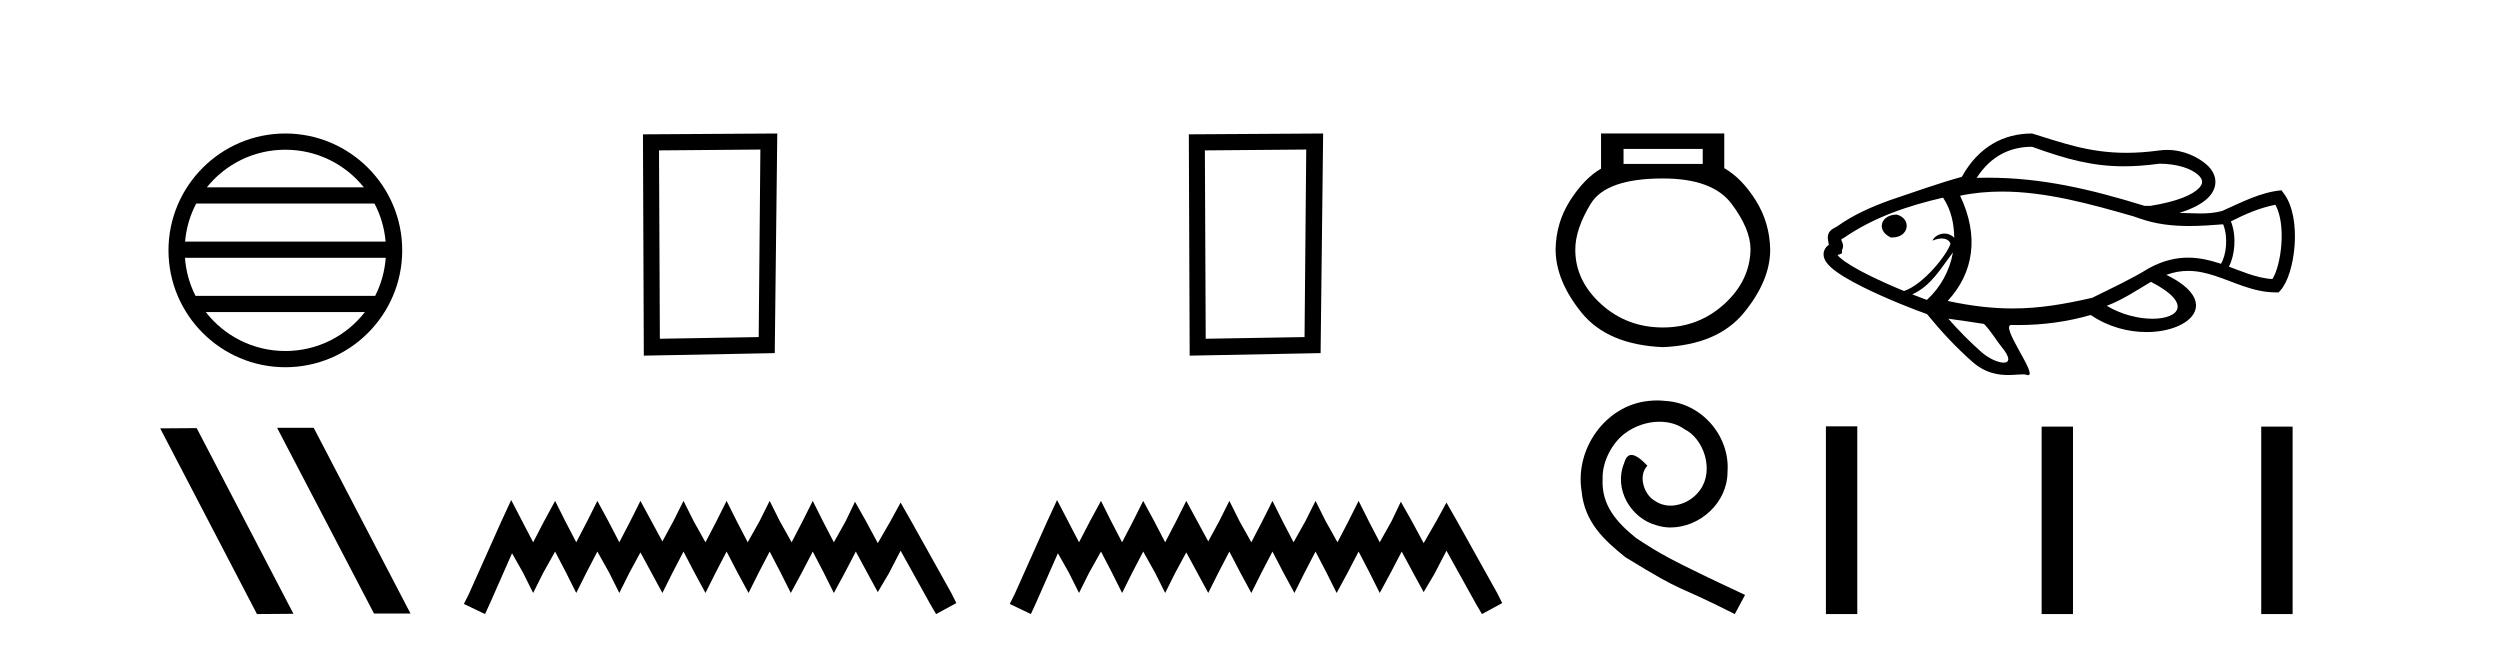 <?xml version='1.0' encoding='UTF-8' standalone='yes'?><svg xmlns='http://www.w3.org/2000/svg' xmlns:xlink='http://www.w3.org/1999/xlink' width='158.0' height='41.0' ><path d='M 18.033 9.462 C 20.042 9.462 21.831 10.389 22.997 11.84 L 13.071 11.84 C 14.236 10.389 16.025 9.462 18.033 9.462 ZM 23.668 12.865 C 24.051 13.594 24.297 14.407 24.371 15.27 L 11.696 15.27 C 11.77 14.407 12.016 13.594 12.399 12.865 ZM 24.378 16.295 C 24.315 17.155 24.081 17.968 23.711 18.699 L 12.356 18.699 C 11.986 17.968 11.752 17.155 11.69 16.295 ZM 23.061 19.724 C 21.898 21.221 20.079 22.184 18.033 22.184 C 15.988 22.184 14.17 21.221 13.007 19.724 ZM 18.033 8.437 C 13.962 8.437 10.648 11.752 10.648 15.823 C 10.648 19.895 13.962 23.209 18.033 23.209 C 22.105 23.209 25.42 19.895 25.42 15.823 C 25.42 11.752 22.105 8.437 18.033 8.437 Z' style='fill:#000000;stroke:none' /><path d='M 17.555 27.039 L 17.521 27.056 L 23.637 38.775 L 25.943 38.775 L 19.827 27.039 ZM 12.43 27.056 L 10.124 27.073 L 16.24 38.809 L 18.546 38.792 L 12.43 27.056 Z' style='fill:#000000;stroke:none' /><path d='M 48.056 9.451 L 47.949 21.303 L 41.703 21.409 L 41.65 9.505 L 48.056 9.451 ZM 49.124 8.437 L 40.635 8.49 L 40.689 22.477 L 48.964 22.317 L 49.124 8.437 Z' style='fill:#000000;stroke:none' /><path d='M 32.307 31.602 L 31.667 32.99 L 29.638 37.528 L 29.318 38.169 L 30.653 38.809 L 30.973 38.115 L 32.361 34.966 L 33.055 36.193 L 33.695 37.475 L 34.336 36.193 L 35.083 34.859 L 35.777 36.193 L 36.418 37.475 L 37.059 36.193 L 37.753 34.859 L 38.5 36.193 L 39.141 37.475 L 39.781 36.193 L 40.475 34.912 L 41.169 36.193 L 41.863 37.475 L 42.504 36.193 L 43.198 34.859 L 43.892 36.193 L 44.586 37.475 L 45.227 36.193 L 45.921 34.859 L 46.615 36.193 L 47.309 37.475 L 47.949 36.193 L 48.643 34.859 L 49.337 36.193 L 49.978 37.475 L 50.672 36.193 L 51.366 34.859 L 52.06 36.193 L 52.7 37.475 L 53.394 36.193 L 54.088 34.859 L 54.836 36.247 L 55.476 37.421 L 56.17 36.247 L 56.918 34.805 L 58.786 38.169 L 59.16 38.809 L 60.441 38.115 L 60.121 37.475 L 57.558 32.884 L 56.918 31.763 L 56.277 32.937 L 55.476 34.325 L 54.729 32.937 L 54.035 31.709 L 53.448 32.937 L 52.7 34.272 L 52.006 32.937 L 51.366 31.656 L 50.725 32.937 L 50.031 34.272 L 49.284 32.937 L 48.643 31.656 L 48.003 32.937 L 47.255 34.272 L 46.561 32.937 L 45.921 31.656 L 45.28 32.937 L 44.586 34.272 L 43.839 32.937 L 43.198 31.656 L 42.557 32.937 L 41.863 34.218 L 41.169 32.937 L 40.475 31.656 L 39.835 32.937 L 39.141 34.272 L 38.447 32.937 L 37.753 31.656 L 37.112 32.937 L 36.418 34.272 L 35.724 32.937 L 35.083 31.656 L 34.389 32.937 L 33.695 34.272 L 33.001 32.937 L 32.307 31.602 Z' style='fill:#000000;stroke:none' /><path d='M 82.554 9.451 L 82.447 21.303 L 76.201 21.409 L 76.148 9.505 L 82.554 9.451 ZM 83.622 8.437 L 75.134 8.49 L 75.187 22.477 L 83.462 22.317 L 83.622 8.437 Z' style='fill:#000000;stroke:none' /><path d='M 66.806 31.602 L 66.165 32.99 L 64.136 37.528 L 63.816 38.169 L 65.151 38.809 L 65.471 38.115 L 66.859 34.966 L 67.553 36.193 L 68.194 37.475 L 68.834 36.193 L 69.582 34.859 L 70.276 36.193 L 70.916 37.475 L 71.557 36.193 L 72.251 34.859 L 72.998 36.193 L 73.639 37.475 L 74.279 36.193 L 74.973 34.912 L 75.667 36.193 L 76.361 37.475 L 77.002 36.193 L 77.696 34.859 L 78.39 36.193 L 79.084 37.475 L 79.725 36.193 L 80.419 34.859 L 81.113 36.193 L 81.807 37.475 L 82.447 36.193 L 83.141 34.859 L 83.835 36.193 L 84.476 37.475 L 85.17 36.193 L 85.864 34.859 L 86.558 36.193 L 87.199 37.475 L 87.893 36.193 L 88.587 34.859 L 89.334 36.247 L 89.975 37.421 L 90.669 36.247 L 91.416 34.805 L 93.284 38.169 L 93.658 38.809 L 94.939 38.115 L 94.619 37.475 L 92.057 32.884 L 91.416 31.763 L 90.775 32.937 L 89.975 34.325 L 89.227 32.937 L 88.533 31.709 L 87.946 32.937 L 87.199 34.272 L 86.505 32.937 L 85.864 31.656 L 85.223 32.937 L 84.529 34.272 L 83.782 32.937 L 83.141 31.656 L 82.501 32.937 L 81.753 34.272 L 81.059 32.937 L 80.419 31.656 L 79.778 32.937 L 79.084 34.272 L 78.337 32.937 L 77.696 31.656 L 77.055 32.937 L 76.361 34.218 L 75.667 32.937 L 74.973 31.656 L 74.333 32.937 L 73.639 34.272 L 72.945 32.937 L 72.251 31.656 L 71.61 32.937 L 70.916 34.272 L 70.222 32.937 L 69.582 31.656 L 68.888 32.937 L 68.194 34.272 L 67.5 32.937 L 66.806 31.602 Z' style='fill:#000000;stroke:none' /><path d='M 107.612 9.414 L 107.612 10.361 L 102.608 10.361 L 102.608 9.414 ZM 105.095 11.279 Q 108.234 11.279 109.433 12.878 Q 110.632 14.477 110.632 15.751 Q 110.602 17.734 108.974 19.215 Q 107.345 20.696 105.095 20.696 Q 102.815 20.696 101.186 19.215 Q 99.558 17.734 99.558 15.78 Q 99.558 14.477 100.535 12.878 Q 101.512 11.279 105.095 11.279 ZM 101.186 8.437 L 101.186 10.658 Q 100.12 11.279 99.232 12.671 Q 98.344 14.063 98.314 15.751 Q 98.314 17.734 99.957 19.763 Q 101.601 21.791 105.095 21.939 Q 108.559 21.791 110.217 19.763 Q 111.876 17.734 111.876 15.78 Q 111.846 14.063 110.958 12.656 Q 110.069 11.25 108.974 10.628 L 108.974 8.437 Z' style='fill:#000000;stroke:none' /><path d='M 104.729 25.307 C 104.542 25.307 104.354 25.324 104.166 25.341 C 101.456 25.631 99.529 28.376 99.956 31.035 C 100.143 33.013 101.371 34.121 102.717 35.212 C 106.724 37.667 105.599 36.764 109.639 38.809 L 110.287 37.599 C 105.479 35.349 104.9 34.99 103.399 34.002 C 102.172 33.013 101.2 31.922 101.285 30.268 C 101.251 29.126 101.933 27.949 102.7 27.387 C 103.314 26.927 104.098 26.654 104.865 26.654 C 105.445 26.654 105.991 26.79 106.468 27.131 C 107.678 27.728 108.343 29.705 107.457 30.95 C 107.048 31.547 106.315 31.956 105.581 31.956 C 105.223 31.956 104.865 31.854 104.559 31.632 C 103.945 31.291 103.485 30.098 104.115 29.433 C 103.825 29.126 103.416 28.751 103.109 28.751 C 102.905 28.751 102.751 28.904 102.649 29.262 C 101.967 30.899 103.058 32.757 104.695 33.2 C 104.985 33.286 105.275 33.337 105.564 33.337 C 107.44 33.337 109.179 31.768 109.179 29.825 C 109.349 27.557 107.542 25.477 105.275 25.341 C 105.104 25.324 104.917 25.307 104.729 25.307 Z' style='fill:#000000;stroke:none' /><path d='M 128.425 9.276 C 130.665 10.092 132.302 10.51 134.23 10.51 C 134.924 10.51 135.656 10.456 136.468 10.346 C 137.569 10.346 138.465 10.642 138.914 11.045 C 139.07 11.184 139.161 11.324 139.173 11.464 C 139.184 11.59 139.129 11.728 138.974 11.889 C 138.562 12.317 137.606 12.735 135.91 13.009 L 135.533 13.009 C 132.086 11.945 129.028 11.23 125.617 11.23 C 125.388 11.23 125.159 11.233 124.927 11.24 C 125.833 9.831 127.063 9.285 128.393 9.276 C 128.403 9.276 128.414 9.276 128.425 9.276 ZM 119.859 13.563 C 119.4 13.563 119.064 13.79 118.96 14.087 C 118.853 14.396 119 14.761 119.462 14.991 L 119.492 15.006 L 119.526 15.008 C 119.547 15.008 119.567 15.009 119.587 15.009 C 120.095 15.009 120.412 14.741 120.487 14.421 C 120.566 14.081 120.367 13.706 119.905 13.569 L 119.884 13.563 L 119.861 13.563 ZM 143.803 12.941 C 144.51 14.21 144.171 16.766 143.617 17.635 C 143.084 17.606 142.576 17.469 142.074 17.299 C 141.67 17.161 141.27 17.002 140.865 16.851 C 141.233 16.168 141.373 14.945 140.994 13.991 C 141.89 13.534 142.806 13.136 143.803 12.941 ZM 122.802 12.491 C 123.331 13.302 123.488 14.127 123.51 15.028 C 123.323 14.836 123.103 14.76 122.894 14.76 C 122.547 14.76 122.228 14.97 122.133 15.209 C 122.372 15.11 122.566 15.072 122.72 15.072 C 123.156 15.072 123.283 15.372 123.265 15.425 C 123.03 16.118 121.594 17.948 120.348 18.389 C 120.348 18.392 120.349 18.395 120.349 18.398 C 119.636 18.104 118.828 17.75 118.096 17.385 C 117.324 16.999 116.642 16.606 116.276 16.271 C 116.217 16.218 116.169 16.168 116.134 16.122 C 116.139 16.12 116.144 16.118 116.149 16.116 L 116.414 16.011 L 116.414 15.804 C 116.423 15.789 116.431 15.773 116.438 15.756 C 116.507 15.597 116.501 15.415 116.392 15.234 C 116.384 15.191 116.377 15.153 116.372 15.119 C 116.413 15.096 116.464 15.069 116.524 15.036 L 116.547 15.024 L 116.568 15.009 C 118.467 13.706 120.639 12.991 122.802 12.491 ZM 123.427 15.952 C 123.22 17.121 122.634 18.175 121.777 18.956 C 121.53 18.866 121.213 18.745 120.854 18.603 C 122.06 18.064 122.673 16.931 123.427 15.952 ZM 126.521 12.107 C 129.331 12.107 132.149 12.905 134.837 13.673 L 135.236 13.81 C 136.268 14.173 137.307 14.284 138.357 14.284 C 139.066 14.284 139.781 14.233 140.503 14.176 L 140.503 14.176 C 140.846 15.025 140.683 16.165 140.364 16.672 C 140.323 16.658 140.282 16.645 140.241 16.632 C 139.614 16.428 138.969 16.283 138.286 16.283 C 137.524 16.283 136.715 16.463 135.832 16.94 C 134.676 17.652 133.441 18.218 132.227 18.821 C 132.226 18.821 132.224 18.822 132.222 18.822 C 130.449 19.227 128.899 19.494 127.198 19.494 C 125.958 19.494 124.638 19.353 123.092 19.019 C 124.741 17.236 125.096 14.929 123.879 12.369 C 124.756 12.186 125.638 12.107 126.521 12.107 ZM 135.939 17.812 C 138.578 19.165 137.737 20.145 136.034 20.145 C 135.178 20.145 134.105 19.898 133.145 19.327 C 134.142 18.95 135.03 18.355 135.939 17.812 ZM 123.133 20.142 C 123.887 20.237 124.637 20.361 125.389 20.473 C 125.883 20.986 126.181 21.541 126.502 21.926 C 127.092 22.636 126.991 22.919 126.629 22.919 C 126.277 22.919 125.676 22.651 125.223 22.249 C 124.471 21.586 123.784 20.884 123.133 20.142 ZM 128.424 8.437 C 128.412 8.437 128.4 8.437 128.387 8.437 C 126.651 8.448 125.056 9.247 123.988 11.176 C 122.463 11.595 120.974 12.142 119.473 12.641 C 118.29 13.065 117.14 13.569 116.1 14.312 C 115.988 14.373 115.903 14.417 115.84 14.457 C 115.709 14.54 115.618 14.638 115.566 14.757 C 115.519 14.868 115.507 14.994 115.526 15.143 C 115.537 15.223 115.557 15.326 115.581 15.467 L 115.582 15.472 C 115.521 15.514 115.469 15.561 115.425 15.611 C 115.299 15.755 115.239 15.931 115.25 16.114 C 115.26 16.261 115.315 16.41 115.411 16.554 C 115.486 16.665 115.586 16.777 115.71 16.89 C 116.133 17.278 116.879 17.715 117.721 18.135 C 119.239 18.893 121.08 19.607 121.787 19.851 C 122.68 20.944 123.622 21.959 124.689 22.897 L 124.732 22.93 C 125.486 23.58 126.283 23.701 126.921 23.701 C 127.3 23.701 127.623 23.659 127.846 23.659 C 127.935 23.659 128.008 23.666 128.063 23.685 C 128.109 23.701 128.147 23.708 128.177 23.708 C 128.796 23.708 126.351 20.537 127.125 20.537 C 127.127 20.537 127.13 20.537 127.132 20.537 C 127.278 20.541 127.423 20.543 127.569 20.543 C 129.122 20.543 130.668 20.331 132.135 19.907 C 133.252 20.673 134.528 20.986 135.661 20.986 C 138.464 20.986 140.397 19.071 136.913 17.37 C 137.403 17.191 137.859 17.12 138.293 17.12 C 138.889 17.12 139.443 17.255 139.982 17.43 C 140.599 17.63 141.197 17.887 141.804 18.093 C 142.456 18.315 143.12 18.479 143.821 18.479 L 144.008 18.479 L 144.133 18.341 C 145.05 17.322 145.514 13.793 144.339 12.228 L 144.188 12.026 C 142.836 12.153 141.657 12.796 140.442 13.332 C 139.984 13.458 139.521 13.491 139.057 13.491 C 138.616 13.491 138.174 13.461 137.733 13.455 C 138.628 13.178 139.227 12.836 139.579 12.471 C 139.902 12.135 140.041 11.76 140.009 11.391 C 139.978 11.037 139.789 10.701 139.474 10.419 C 138.952 9.953 138.044 9.475 136.961 9.475 C 136.796 9.475 136.628 9.486 136.456 9.51 C 135.706 9.613 135.023 9.658 134.39 9.658 C 131.996 9.658 130.321 9.013 128.424 8.437 Z' style='fill:#000000;stroke:none' /><path d='M 115.397 26.945 L 115.397 38.809 L 117.38 38.809 L 117.38 26.945 ZM 129.031 26.962 L 129.031 38.809 L 131.013 38.809 L 131.013 26.962 ZM 142.91 26.962 L 142.91 38.809 L 144.893 38.809 L 144.893 26.962 Z' style='fill:#000000;stroke:none' /></svg>